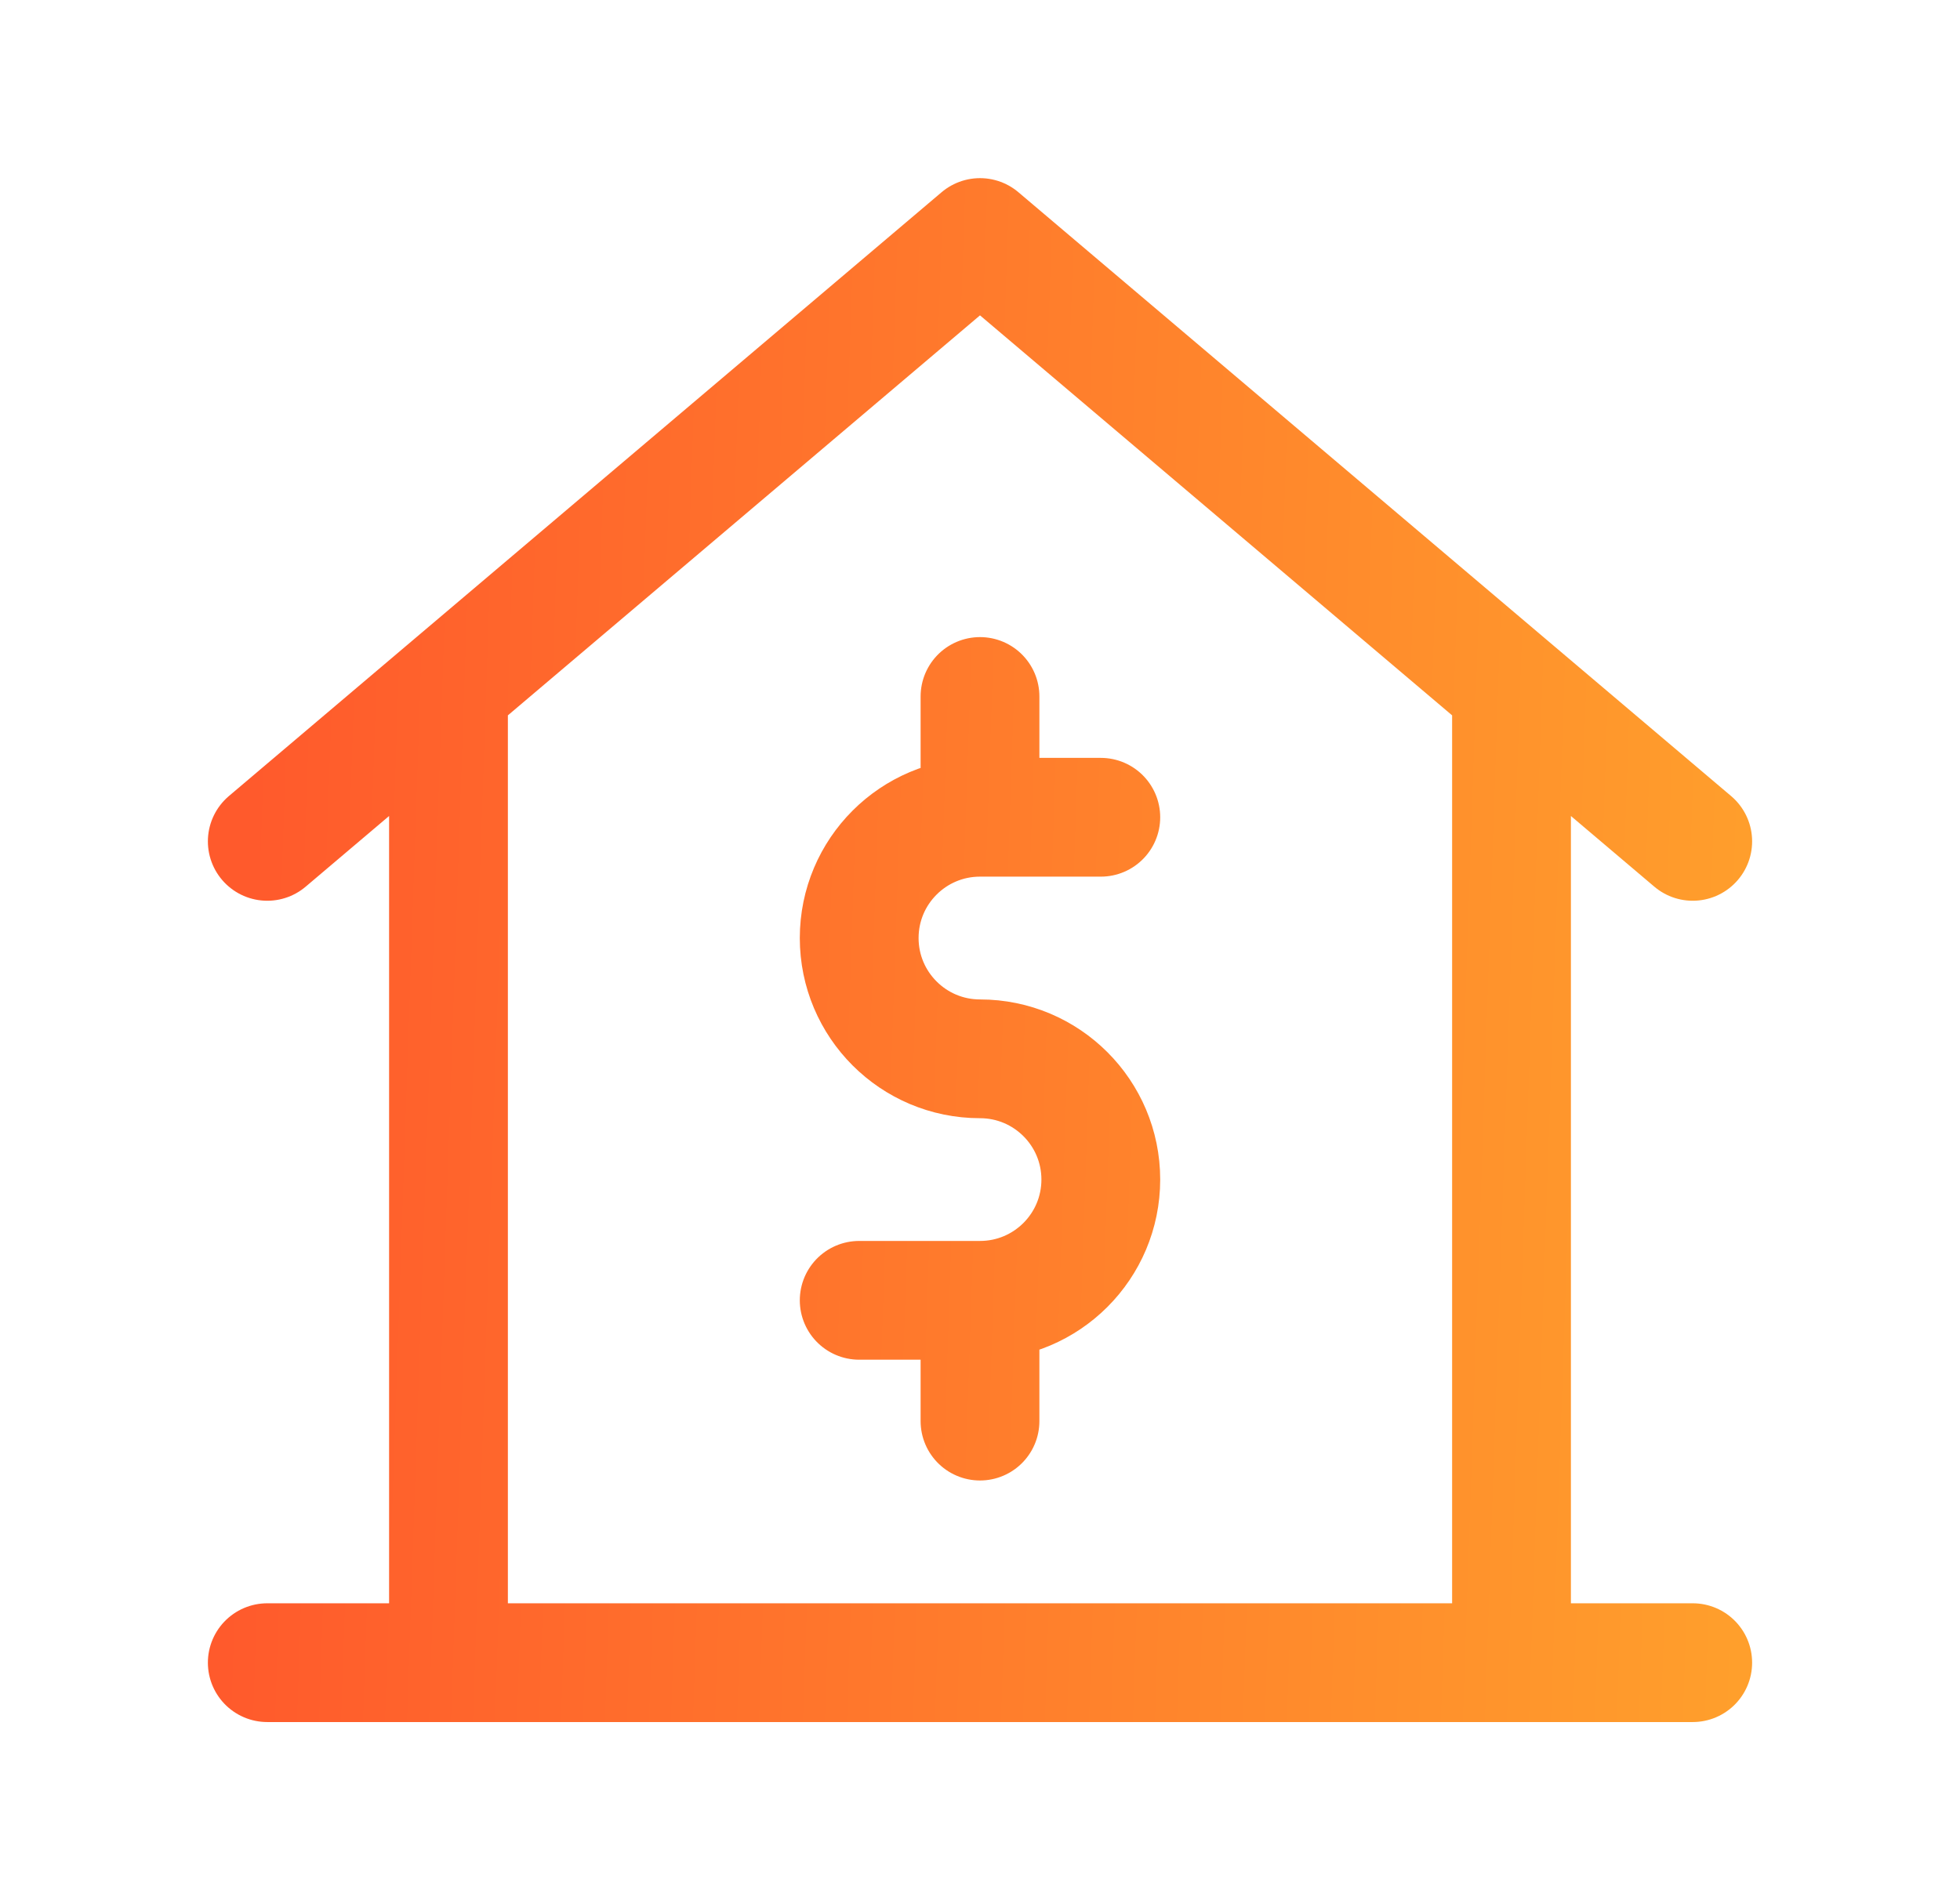 <?xml version="1.0" encoding="UTF-8"?>
<svg xmlns="http://www.w3.org/2000/svg" width="33" height="32" viewBox="0 0 33 32" fill="none">
  <path d="M7.551 28V11.627M25.449 11.627V28M28.5 14.169L16.5 4L4.5 14.169M4.5 28H28.5M18.534 13.763H16.5M16.5 13.763C15.377 13.763 14.466 14.673 14.466 15.797C14.466 16.92 15.377 17.831 16.5 17.831C17.623 17.831 18.534 18.741 18.534 19.864C18.534 20.988 17.623 21.898 16.5 21.898M16.5 13.763V11.729M16.5 21.898H14.466M16.5 21.898V23.932" stroke="url(#paint0_linear_7234_18688)" stroke-width="2" stroke-miterlimit="10" stroke-linecap="round" stroke-linejoin="round"></path>
  <defs>
    <linearGradient id="paint0_linear_7234_18688" x1="4.5" y1="5.688" x2="32.982" y2="6.66" gradientUnits="userSpaceOnUse">
      <stop stop-color="#FF5A2C"></stop>
      <stop offset="1" stop-color="#FFA72C"></stop>
    </linearGradient>
  </defs>
</svg>
